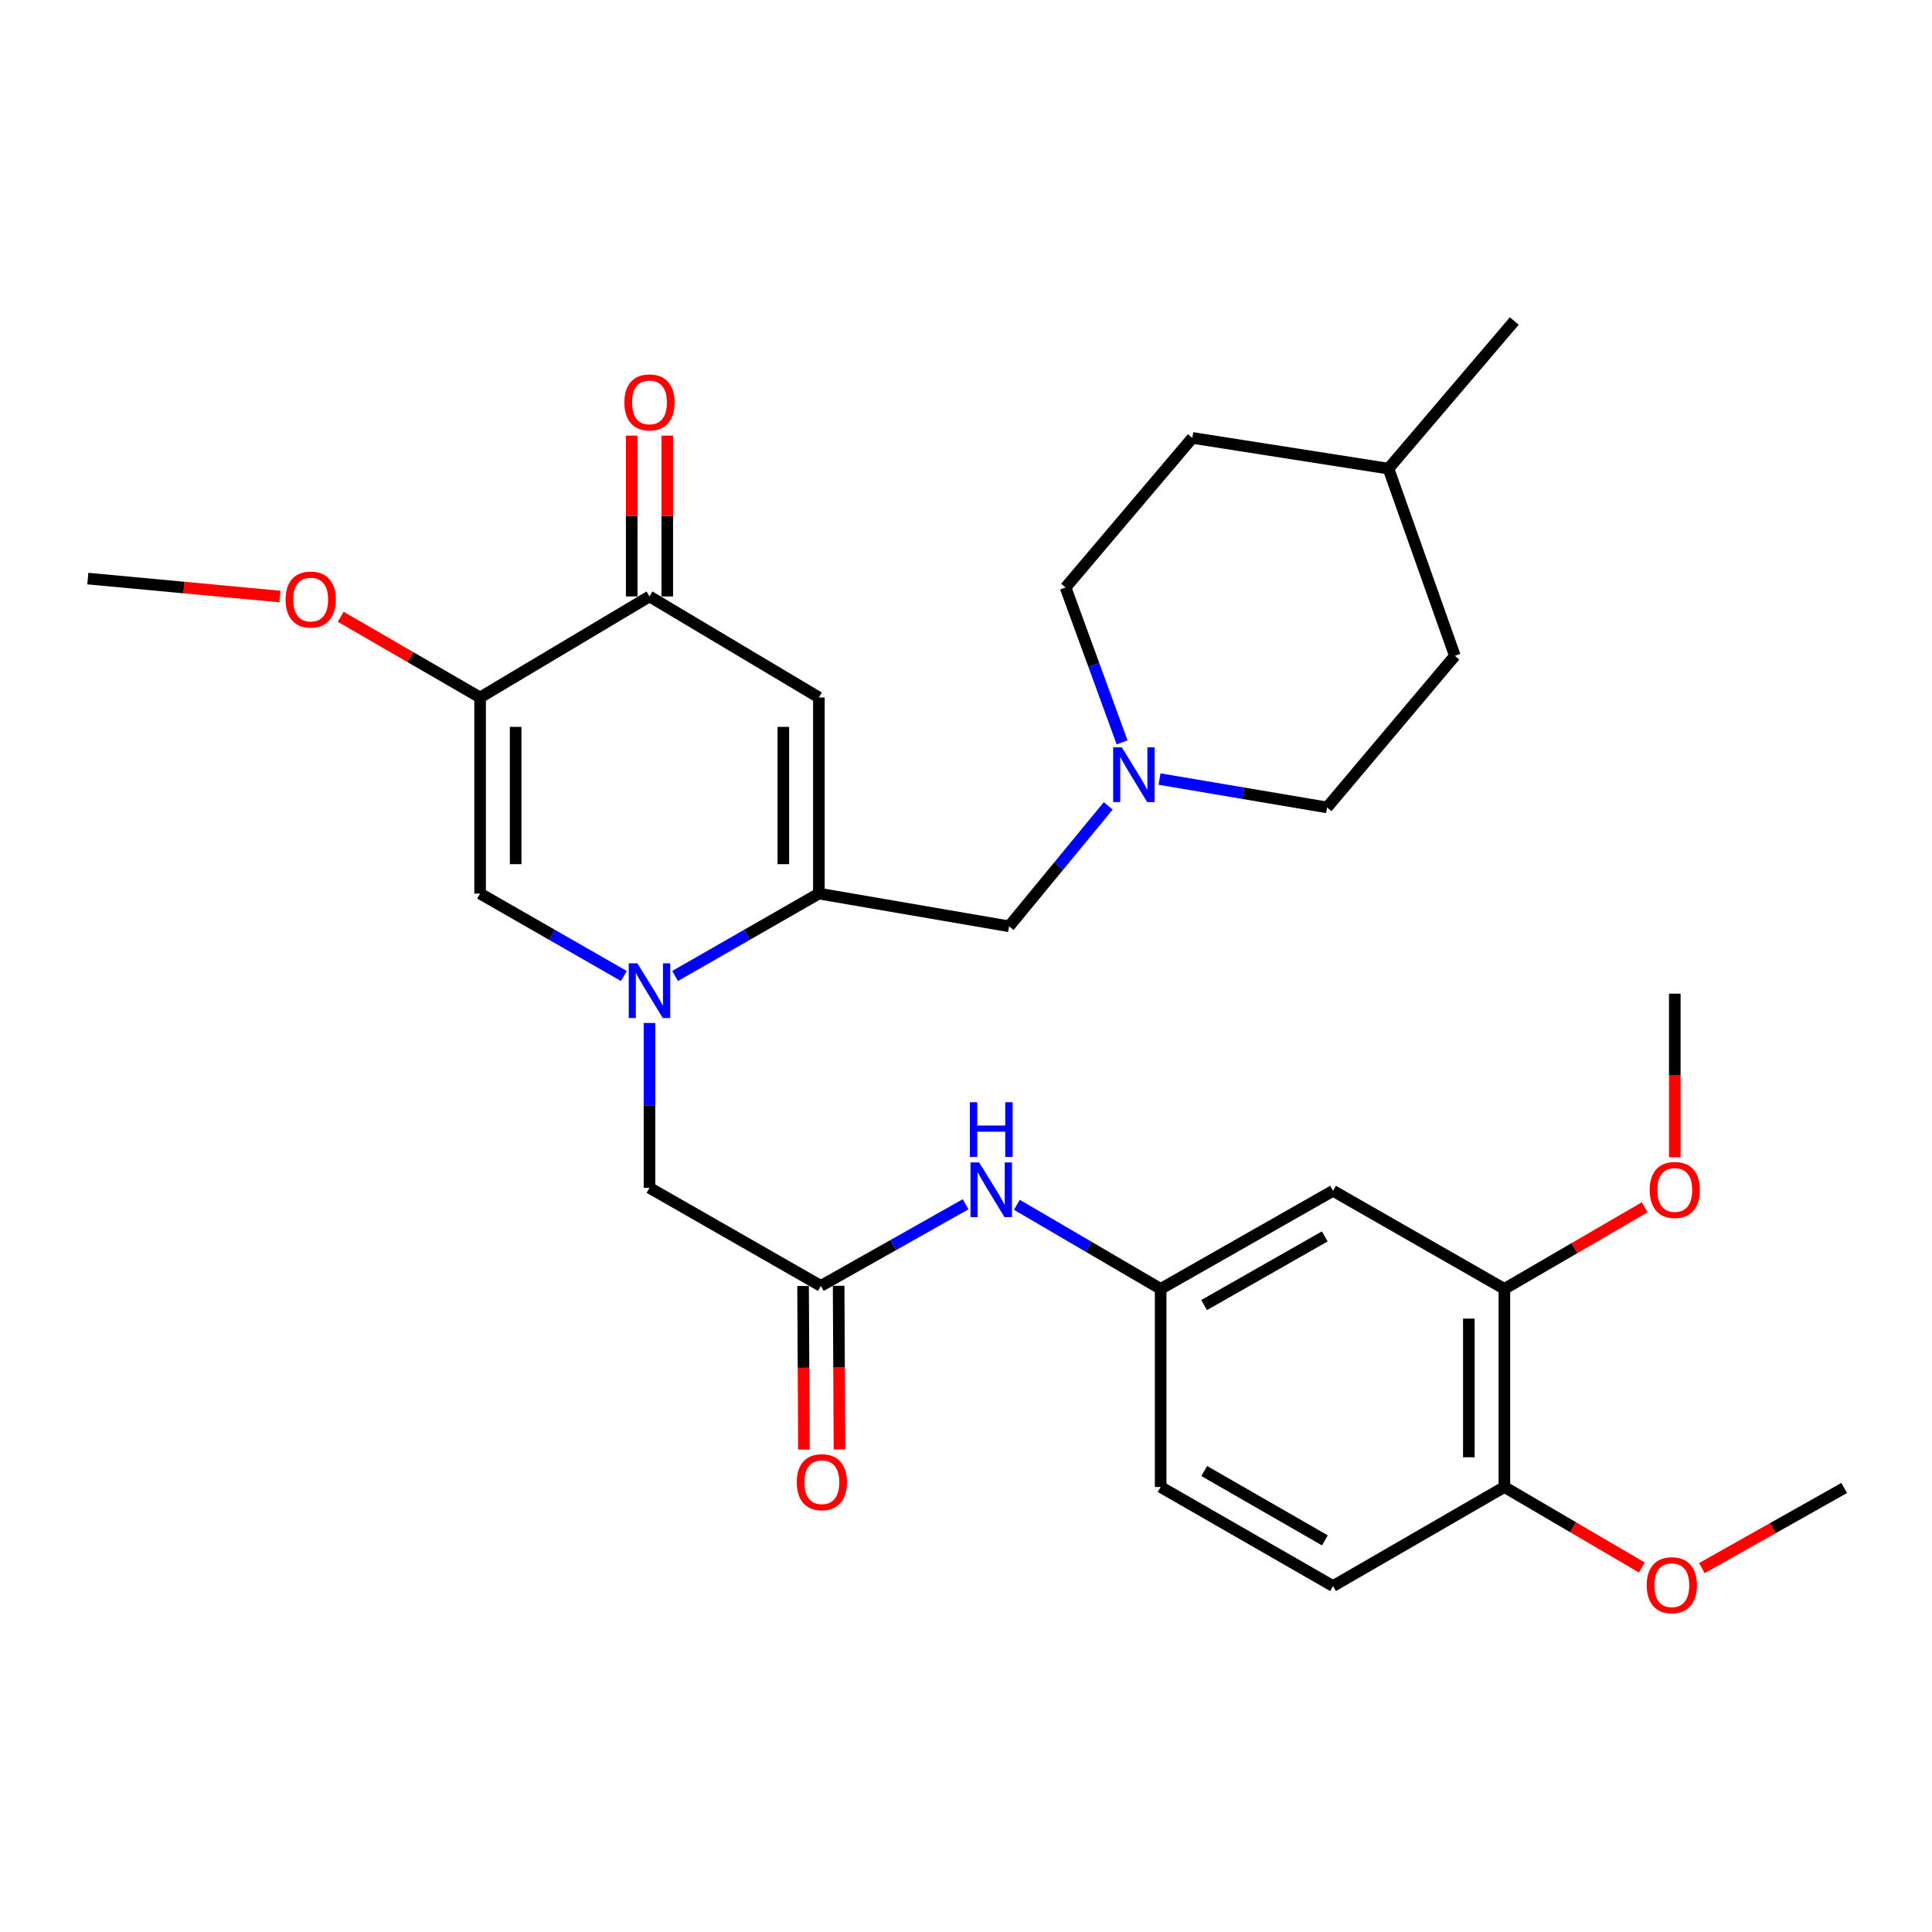 <?xml version='1.0' encoding='iso-8859-1'?>
<svg version='1.1' baseProfile='full'
              xmlns='http://www.w3.org/2000/svg'
                      xmlns:rdkit='http://www.rdkit.org/xml'
                      xmlns:xlink='http://www.w3.org/1999/xlink'
                  xml:space='preserve'
width='1000px' height='1000px' viewBox='0 0 1000 1000'>
<!-- END OF HEADER -->
<rect style='opacity:1.0;fill:#FFFFFF;stroke:none' width='1000' height='1000' x='0' y='0'> </rect>
<path class='bond-0' d='M 349.44,505.171 L 386.646,483.846' style='fill:none;fill-rule:evenodd;stroke:#0000FF;stroke-width:6px;stroke-linecap:butt;stroke-linejoin:miter;stroke-opacity:1' />
<path class='bond-0' d='M 386.646,483.846 L 423.852,462.521' style='fill:none;fill-rule:evenodd;stroke:#000000;stroke-width:6px;stroke-linecap:butt;stroke-linejoin:miter;stroke-opacity:1' />
<path class='bond-3' d='M 322.907,505.171 L 285.701,483.846' style='fill:none;fill-rule:evenodd;stroke:#0000FF;stroke-width:6px;stroke-linecap:butt;stroke-linejoin:miter;stroke-opacity:1' />
<path class='bond-3' d='M 285.701,483.846 L 248.495,462.521' style='fill:none;fill-rule:evenodd;stroke:#000000;stroke-width:6px;stroke-linecap:butt;stroke-linejoin:miter;stroke-opacity:1' />
<path class='bond-7' d='M 336.173,529.486 L 336.173,572.151' style='fill:none;fill-rule:evenodd;stroke:#0000FF;stroke-width:6px;stroke-linecap:butt;stroke-linejoin:miter;stroke-opacity:1' />
<path class='bond-7' d='M 336.173,572.151 L 336.173,614.817' style='fill:none;fill-rule:evenodd;stroke:#000000;stroke-width:6px;stroke-linecap:butt;stroke-linejoin:miter;stroke-opacity:1' />
<path class='bond-1' d='M 423.852,462.521 L 423.852,361.001' style='fill:none;fill-rule:evenodd;stroke:#000000;stroke-width:6px;stroke-linecap:butt;stroke-linejoin:miter;stroke-opacity:1' />
<path class='bond-1' d='M 405.452,447.293 L 405.452,376.229' style='fill:none;fill-rule:evenodd;stroke:#000000;stroke-width:6px;stroke-linecap:butt;stroke-linejoin:miter;stroke-opacity:1' />
<path class='bond-8' d='M 423.852,462.521 L 522.306,479.46' style='fill:none;fill-rule:evenodd;stroke:#000000;stroke-width:6px;stroke-linecap:butt;stroke-linejoin:miter;stroke-opacity:1' />
<path class='bond-30' d='M 423.852,361.001 L 336.173,308.713' style='fill:none;fill-rule:evenodd;stroke:#000000;stroke-width:6px;stroke-linecap:butt;stroke-linejoin:miter;stroke-opacity:1' />
<path class='bond-2' d='M 248.495,361.001 L 248.495,462.521' style='fill:none;fill-rule:evenodd;stroke:#000000;stroke-width:6px;stroke-linecap:butt;stroke-linejoin:miter;stroke-opacity:1' />
<path class='bond-2' d='M 266.895,376.229 L 266.895,447.293' style='fill:none;fill-rule:evenodd;stroke:#000000;stroke-width:6px;stroke-linecap:butt;stroke-linejoin:miter;stroke-opacity:1' />
<path class='bond-4' d='M 248.495,361.001 L 336.173,308.713' style='fill:none;fill-rule:evenodd;stroke:#000000;stroke-width:6px;stroke-linecap:butt;stroke-linejoin:miter;stroke-opacity:1' />
<path class='bond-17' d='M 248.495,361.001 L 212.422,340.119' style='fill:none;fill-rule:evenodd;stroke:#000000;stroke-width:6px;stroke-linecap:butt;stroke-linejoin:miter;stroke-opacity:1' />
<path class='bond-17' d='M 212.422,340.119 L 176.349,319.238' style='fill:none;fill-rule:evenodd;stroke:#FF0000;stroke-width:6px;stroke-linecap:butt;stroke-linejoin:miter;stroke-opacity:1' />
<path class='bond-14' d='M 345.374,308.713 L 345.374,267.095' style='fill:none;fill-rule:evenodd;stroke:#000000;stroke-width:6px;stroke-linecap:butt;stroke-linejoin:miter;stroke-opacity:1' />
<path class='bond-14' d='M 345.374,267.095 L 345.374,225.477' style='fill:none;fill-rule:evenodd;stroke:#FF0000;stroke-width:6px;stroke-linecap:butt;stroke-linejoin:miter;stroke-opacity:1' />
<path class='bond-14' d='M 326.973,308.713 L 326.973,267.095' style='fill:none;fill-rule:evenodd;stroke:#000000;stroke-width:6px;stroke-linecap:butt;stroke-linejoin:miter;stroke-opacity:1' />
<path class='bond-14' d='M 326.973,267.095 L 326.973,225.477' style='fill:none;fill-rule:evenodd;stroke:#FF0000;stroke-width:6px;stroke-linecap:butt;stroke-linejoin:miter;stroke-opacity:1' />
<path class='bond-5' d='M 424.875,665.582 L 336.173,614.817' style='fill:none;fill-rule:evenodd;stroke:#000000;stroke-width:6px;stroke-linecap:butt;stroke-linejoin:miter;stroke-opacity:1' />
<path class='bond-11' d='M 424.875,665.582 L 462.334,644.453' style='fill:none;fill-rule:evenodd;stroke:#000000;stroke-width:6px;stroke-linecap:butt;stroke-linejoin:miter;stroke-opacity:1' />
<path class='bond-11' d='M 462.334,644.453 L 499.793,623.324' style='fill:none;fill-rule:evenodd;stroke:#0000FF;stroke-width:6px;stroke-linecap:butt;stroke-linejoin:miter;stroke-opacity:1' />
<path class='bond-15' d='M 415.674,665.629 L 415.892,707.96' style='fill:none;fill-rule:evenodd;stroke:#000000;stroke-width:6px;stroke-linecap:butt;stroke-linejoin:miter;stroke-opacity:1' />
<path class='bond-15' d='M 415.892,707.96 L 416.109,750.291' style='fill:none;fill-rule:evenodd;stroke:#FF0000;stroke-width:6px;stroke-linecap:butt;stroke-linejoin:miter;stroke-opacity:1' />
<path class='bond-15' d='M 434.075,665.534 L 434.292,707.865' style='fill:none;fill-rule:evenodd;stroke:#000000;stroke-width:6px;stroke-linecap:butt;stroke-linejoin:miter;stroke-opacity:1' />
<path class='bond-15' d='M 434.292,707.865 L 434.509,750.196' style='fill:none;fill-rule:evenodd;stroke:#FF0000;stroke-width:6px;stroke-linecap:butt;stroke-linejoin:miter;stroke-opacity:1' />
<path class='bond-6' d='M 573.621,417.125 L 547.963,448.292' style='fill:none;fill-rule:evenodd;stroke:#0000FF;stroke-width:6px;stroke-linecap:butt;stroke-linejoin:miter;stroke-opacity:1' />
<path class='bond-6' d='M 547.963,448.292 L 522.306,479.46' style='fill:none;fill-rule:evenodd;stroke:#000000;stroke-width:6px;stroke-linecap:butt;stroke-linejoin:miter;stroke-opacity:1' />
<path class='bond-18' d='M 600.177,403.239 L 643.533,410.58' style='fill:none;fill-rule:evenodd;stroke:#0000FF;stroke-width:6px;stroke-linecap:butt;stroke-linejoin:miter;stroke-opacity:1' />
<path class='bond-18' d='M 643.533,410.58 L 686.889,417.92' style='fill:none;fill-rule:evenodd;stroke:#000000;stroke-width:6px;stroke-linecap:butt;stroke-linejoin:miter;stroke-opacity:1' />
<path class='bond-19' d='M 580.792,384.252 L 566.162,344.167' style='fill:none;fill-rule:evenodd;stroke:#0000FF;stroke-width:6px;stroke-linecap:butt;stroke-linejoin:miter;stroke-opacity:1' />
<path class='bond-19' d='M 566.162,344.167 L 551.532,304.082' style='fill:none;fill-rule:evenodd;stroke:#000000;stroke-width:6px;stroke-linecap:butt;stroke-linejoin:miter;stroke-opacity:1' />
<path class='bond-9' d='M 689.976,616.36 L 600.753,667.125' style='fill:none;fill-rule:evenodd;stroke:#000000;stroke-width:6px;stroke-linecap:butt;stroke-linejoin:miter;stroke-opacity:1' />
<path class='bond-9' d='M 685.692,639.968 L 623.236,675.504' style='fill:none;fill-rule:evenodd;stroke:#000000;stroke-width:6px;stroke-linecap:butt;stroke-linejoin:miter;stroke-opacity:1' />
<path class='bond-10' d='M 689.976,616.36 L 778.667,667.125' style='fill:none;fill-rule:evenodd;stroke:#000000;stroke-width:6px;stroke-linecap:butt;stroke-linejoin:miter;stroke-opacity:1' />
<path class='bond-21' d='M 778.667,667.125 L 814.991,646.003' style='fill:none;fill-rule:evenodd;stroke:#000000;stroke-width:6px;stroke-linecap:butt;stroke-linejoin:miter;stroke-opacity:1' />
<path class='bond-21' d='M 814.991,646.003 L 851.316,624.881' style='fill:none;fill-rule:evenodd;stroke:#FF0000;stroke-width:6px;stroke-linecap:butt;stroke-linejoin:miter;stroke-opacity:1' />
<path class='bond-32' d='M 778.667,667.125 L 778.667,769.668' style='fill:none;fill-rule:evenodd;stroke:#000000;stroke-width:6px;stroke-linecap:butt;stroke-linejoin:miter;stroke-opacity:1' />
<path class='bond-32' d='M 760.266,682.507 L 760.266,754.286' style='fill:none;fill-rule:evenodd;stroke:#000000;stroke-width:6px;stroke-linecap:butt;stroke-linejoin:miter;stroke-opacity:1' />
<path class='bond-12' d='M 526.344,623.606 L 563.549,645.365' style='fill:none;fill-rule:evenodd;stroke:#0000FF;stroke-width:6px;stroke-linecap:butt;stroke-linejoin:miter;stroke-opacity:1' />
<path class='bond-12' d='M 563.549,645.365 L 600.753,667.125' style='fill:none;fill-rule:evenodd;stroke:#000000;stroke-width:6px;stroke-linecap:butt;stroke-linejoin:miter;stroke-opacity:1' />
<path class='bond-20' d='M 600.753,667.125 L 600.753,769.668' style='fill:none;fill-rule:evenodd;stroke:#000000;stroke-width:6px;stroke-linecap:butt;stroke-linejoin:miter;stroke-opacity:1' />
<path class='bond-13' d='M 778.667,769.668 L 689.976,820.934' style='fill:none;fill-rule:evenodd;stroke:#000000;stroke-width:6px;stroke-linecap:butt;stroke-linejoin:miter;stroke-opacity:1' />
<path class='bond-22' d='M 778.667,769.668 L 814.245,790.503' style='fill:none;fill-rule:evenodd;stroke:#000000;stroke-width:6px;stroke-linecap:butt;stroke-linejoin:miter;stroke-opacity:1' />
<path class='bond-22' d='M 814.245,790.503 L 849.822,811.339' style='fill:none;fill-rule:evenodd;stroke:#FF0000;stroke-width:6px;stroke-linecap:butt;stroke-linejoin:miter;stroke-opacity:1' />
<path class='bond-16' d='M 689.976,820.934 L 600.753,769.668' style='fill:none;fill-rule:evenodd;stroke:#000000;stroke-width:6px;stroke-linecap:butt;stroke-linejoin:miter;stroke-opacity:1' />
<path class='bond-16' d='M 685.76,797.289 L 623.304,761.403' style='fill:none;fill-rule:evenodd;stroke:#000000;stroke-width:6px;stroke-linecap:butt;stroke-linejoin:miter;stroke-opacity:1' />
<path class='bond-26' d='M 144.919,308.761 L 95.187,304.116' style='fill:none;fill-rule:evenodd;stroke:#FF0000;stroke-width:6px;stroke-linecap:butt;stroke-linejoin:miter;stroke-opacity:1' />
<path class='bond-26' d='M 95.187,304.116 L 45.455,299.471' style='fill:none;fill-rule:evenodd;stroke:#000000;stroke-width:6px;stroke-linecap:butt;stroke-linejoin:miter;stroke-opacity:1' />
<path class='bond-24' d='M 686.889,417.92 L 753.039,339.452' style='fill:none;fill-rule:evenodd;stroke:#000000;stroke-width:6px;stroke-linecap:butt;stroke-linejoin:miter;stroke-opacity:1' />
<path class='bond-23' d='M 551.532,304.082 L 617.15,226.666' style='fill:none;fill-rule:evenodd;stroke:#000000;stroke-width:6px;stroke-linecap:butt;stroke-linejoin:miter;stroke-opacity:1' />
<path class='bond-27' d='M 866.867,598.981 L 866.867,556.65' style='fill:none;fill-rule:evenodd;stroke:#FF0000;stroke-width:6px;stroke-linecap:butt;stroke-linejoin:miter;stroke-opacity:1' />
<path class='bond-27' d='M 866.867,556.65 L 866.867,514.319' style='fill:none;fill-rule:evenodd;stroke:#000000;stroke-width:6px;stroke-linecap:butt;stroke-linejoin:miter;stroke-opacity:1' />
<path class='bond-28' d='M 880.893,811.659 L 917.719,790.919' style='fill:none;fill-rule:evenodd;stroke:#FF0000;stroke-width:6px;stroke-linecap:butt;stroke-linejoin:miter;stroke-opacity:1' />
<path class='bond-28' d='M 917.719,790.919 L 954.545,770.179' style='fill:none;fill-rule:evenodd;stroke:#000000;stroke-width:6px;stroke-linecap:butt;stroke-linejoin:miter;stroke-opacity:1' />
<path class='bond-25' d='M 617.15,226.666 L 718.67,242.563' style='fill:none;fill-rule:evenodd;stroke:#000000;stroke-width:6px;stroke-linecap:butt;stroke-linejoin:miter;stroke-opacity:1' />
<path class='bond-31' d='M 753.039,339.452 L 718.67,242.563' style='fill:none;fill-rule:evenodd;stroke:#000000;stroke-width:6px;stroke-linecap:butt;stroke-linejoin:miter;stroke-opacity:1' />
<path class='bond-29' d='M 718.67,242.563 L 783.798,166.159' style='fill:none;fill-rule:evenodd;stroke:#000000;stroke-width:6px;stroke-linecap:butt;stroke-linejoin:miter;stroke-opacity:1' />
<path  class='atom-0' d='M 329.913 498.615
L 339.193 513.615
Q 340.113 515.095, 341.593 517.775
Q 343.073 520.455, 343.153 520.615
L 343.153 498.615
L 346.913 498.615
L 346.913 526.935
L 343.033 526.935
L 333.073 510.535
Q 331.913 508.615, 330.673 506.415
Q 329.473 504.215, 329.113 503.535
L 329.113 526.935
L 325.433 526.935
L 325.433 498.615
L 329.913 498.615
' fill='#0000FF'/>
<path  class='atom-7' d='M 580.642 386.832
L 589.922 401.832
Q 590.842 403.312, 592.322 405.992
Q 593.802 408.672, 593.882 408.832
L 593.882 386.832
L 597.642 386.832
L 597.642 415.152
L 593.762 415.152
L 583.802 398.752
Q 582.642 396.832, 581.402 394.632
Q 580.202 392.432, 579.842 391.752
L 579.842 415.152
L 576.162 415.152
L 576.162 386.832
L 580.642 386.832
' fill='#0000FF'/>
<path  class='atom-12' d='M 506.804 601.679
L 516.084 616.679
Q 517.004 618.159, 518.484 620.839
Q 519.964 623.519, 520.044 623.679
L 520.044 601.679
L 523.804 601.679
L 523.804 629.999
L 519.924 629.999
L 509.964 613.599
Q 508.804 611.679, 507.564 609.479
Q 506.364 607.279, 506.004 606.599
L 506.004 629.999
L 502.324 629.999
L 502.324 601.679
L 506.804 601.679
' fill='#0000FF'/>
<path  class='atom-12' d='M 501.984 570.527
L 505.824 570.527
L 505.824 582.567
L 520.304 582.567
L 520.304 570.527
L 524.144 570.527
L 524.144 598.847
L 520.304 598.847
L 520.304 585.767
L 505.824 585.767
L 505.824 598.847
L 501.984 598.847
L 501.984 570.527
' fill='#0000FF'/>
<path  class='atom-15' d='M 323.173 208.285
Q 323.173 201.485, 326.533 197.685
Q 329.893 193.885, 336.173 193.885
Q 342.453 193.885, 345.813 197.685
Q 349.173 201.485, 349.173 208.285
Q 349.173 215.165, 345.773 219.085
Q 342.373 222.965, 336.173 222.965
Q 329.933 222.965, 326.533 219.085
Q 323.173 215.205, 323.173 208.285
M 336.173 219.765
Q 340.493 219.765, 342.813 216.885
Q 345.173 213.965, 345.173 208.285
Q 345.173 202.725, 342.813 199.925
Q 340.493 197.085, 336.173 197.085
Q 331.853 197.085, 329.493 199.885
Q 327.173 202.685, 327.173 208.285
Q 327.173 214.005, 329.493 216.885
Q 331.853 219.765, 336.173 219.765
' fill='#FF0000'/>
<path  class='atom-16' d='M 412.396 767.182
Q 412.396 760.382, 415.756 756.582
Q 419.116 752.782, 425.396 752.782
Q 431.676 752.782, 435.036 756.582
Q 438.396 760.382, 438.396 767.182
Q 438.396 774.062, 434.996 777.982
Q 431.596 781.862, 425.396 781.862
Q 419.156 781.862, 415.756 777.982
Q 412.396 774.102, 412.396 767.182
M 425.396 778.662
Q 429.716 778.662, 432.036 775.782
Q 434.396 772.862, 434.396 767.182
Q 434.396 761.622, 432.036 758.822
Q 429.716 755.982, 425.396 755.982
Q 421.076 755.982, 418.716 758.782
Q 416.396 761.582, 416.396 767.182
Q 416.396 772.902, 418.716 775.782
Q 421.076 778.662, 425.396 778.662
' fill='#FF0000'/>
<path  class='atom-18' d='M 147.816 310.326
Q 147.816 303.526, 151.176 299.726
Q 154.536 295.926, 160.816 295.926
Q 167.096 295.926, 170.456 299.726
Q 173.816 303.526, 173.816 310.326
Q 173.816 317.206, 170.416 321.126
Q 167.016 325.006, 160.816 325.006
Q 154.576 325.006, 151.176 321.126
Q 147.816 317.246, 147.816 310.326
M 160.816 321.806
Q 165.136 321.806, 167.456 318.926
Q 169.816 316.006, 169.816 310.326
Q 169.816 304.766, 167.456 301.966
Q 165.136 299.126, 160.816 299.126
Q 156.496 299.126, 154.136 301.926
Q 151.816 304.726, 151.816 310.326
Q 151.816 316.046, 154.136 318.926
Q 156.496 321.806, 160.816 321.806
' fill='#FF0000'/>
<path  class='atom-22' d='M 853.867 615.919
Q 853.867 609.119, 857.227 605.319
Q 860.587 601.519, 866.867 601.519
Q 873.147 601.519, 876.507 605.319
Q 879.867 609.119, 879.867 615.919
Q 879.867 622.799, 876.467 626.719
Q 873.067 630.599, 866.867 630.599
Q 860.627 630.599, 857.227 626.719
Q 853.867 622.839, 853.867 615.919
M 866.867 627.399
Q 871.187 627.399, 873.507 624.519
Q 875.867 621.599, 875.867 615.919
Q 875.867 610.359, 873.507 607.559
Q 871.187 604.719, 866.867 604.719
Q 862.547 604.719, 860.187 607.519
Q 857.867 610.319, 857.867 615.919
Q 857.867 621.639, 860.187 624.519
Q 862.547 627.399, 866.867 627.399
' fill='#FF0000'/>
<path  class='atom-23' d='M 852.333 820.503
Q 852.333 813.703, 855.693 809.903
Q 859.053 806.103, 865.333 806.103
Q 871.613 806.103, 874.973 809.903
Q 878.333 813.703, 878.333 820.503
Q 878.333 827.383, 874.933 831.303
Q 871.533 835.183, 865.333 835.183
Q 859.093 835.183, 855.693 831.303
Q 852.333 827.423, 852.333 820.503
M 865.333 831.983
Q 869.653 831.983, 871.973 829.103
Q 874.333 826.183, 874.333 820.503
Q 874.333 814.943, 871.973 812.143
Q 869.653 809.303, 865.333 809.303
Q 861.013 809.303, 858.653 812.103
Q 856.333 814.903, 856.333 820.503
Q 856.333 826.223, 858.653 829.103
Q 861.013 831.983, 865.333 831.983
' fill='#FF0000'/>
</svg>

